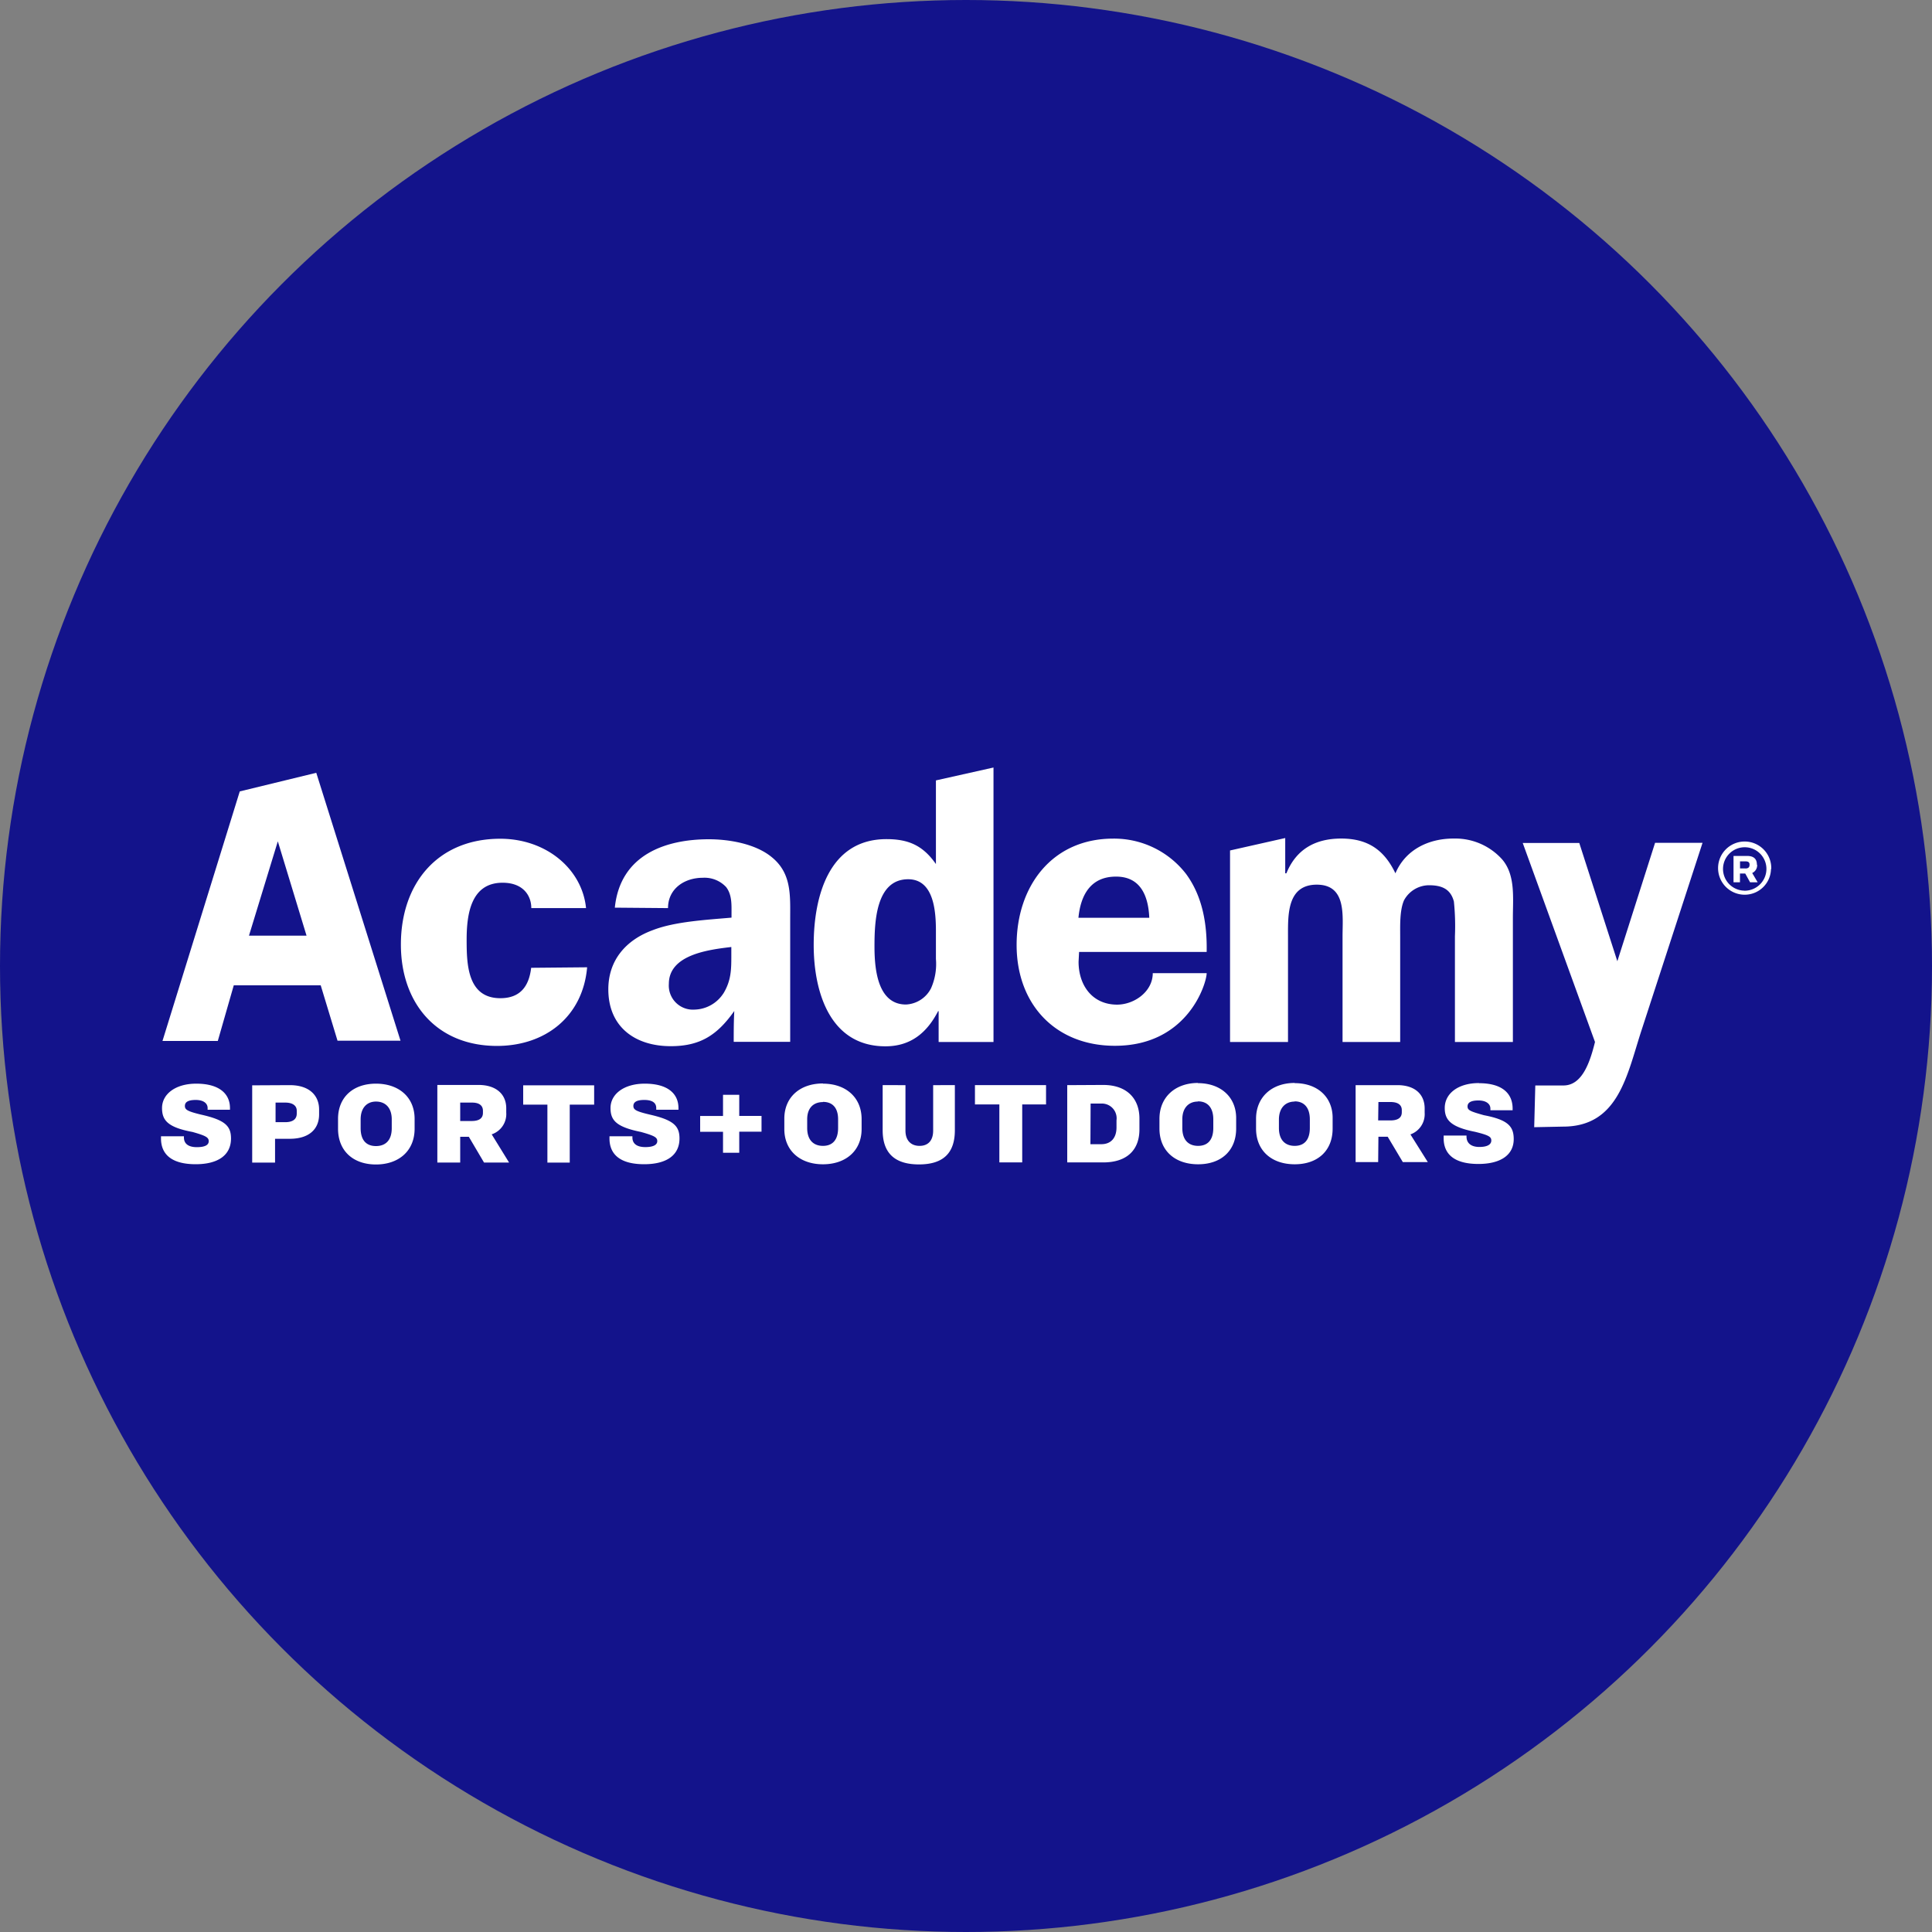 <?xml version='1.0' encoding='utf-8'?>
<svg xmlns="http://www.w3.org/2000/svg" id="Layer_1" data-name="Layer 1" viewBox="0 0 300 300" width="300" height="300"><rect x="0" y="0" width="300" height="300" fill="#808080" stroke="none"/><defs><clipPath id="bz_circular_clip"><circle cx="150.0" cy="150.0" r="150.0" /></clipPath></defs><g clip-path="url(#bz_circular_clip)"><rect x="-1.5" y="-1.5" width="303" height="303" fill="#13138b" /><path id="Path_11" data-name="Path 11" d="M30.47,168.27c-3.2,0-5.31,1.6-5.31,3.79,0,1.93.93,3,4.73,3.71,2.09.59,2.52.85,2.52,1.44s-.59.92-1.85.92-2-.5-2-1.51v-.18H25v.34c0,2.36,1.52,4,5.39,4,3.37,0,5.48-1.34,5.48-4,0-1.94-.93-2.87-4.64-3.7-2.11-.51-2.52-.76-2.52-1.35s.49-.93,1.68-.93,1.85.51,1.85,1.26v.26h3.47v-.26C35.71,169.87,34.09,168.27,30.47,168.27Zm8.69.26v12h3.55v-3.7H45c3,0,4.55-1.51,4.55-3.79v-.75c0-2.19-1.52-3.79-4.55-3.79Zm3.63,2.68H44.3c1.09,0,1.78.44,1.78,1.27v.43c0,.93-.69,1.34-1.78,1.34H42.79Zm15.59-2.94c-3.54,0-5.89,2.1-5.89,5.47v1.52c0,3.45,2.35,5.56,5.89,5.56s6-2.11,6-5.56v-1.52C64.38,170.37,61.93,168.27,58.38,168.27Zm0,2.78c1.44,0,2.45.93,2.45,2.77v1.36c0,1.93-1,2.78-2.45,2.78S56,177.11,56,175.18v-1.36C56,172,57,171.05,58.38,171.05Zm13.08,5.47H72.8l2.36,4h3.89l-2.7-4.38a3.32,3.32,0,0,0,2.26-3.37v-.67c0-2.27-1.67-3.63-4.29-3.63H67.91v12.05h3.55Zm0-5.31h1.85c1.18,0,1.68.52,1.68,1.27v.33c0,.77-.5,1.26-1.76,1.26H71.46Zm9.78-2.68v3H85v9h3.47v-9h3.79v-3Zm18.88-.26c-3.21,0-5.32,1.6-5.32,3.79,0,1.93.93,2.94,4.73,3.71,2.11.59,2.53.85,2.53,1.42s-.59.93-1.86.93-2-.5-2-1.5v-.18H94.64v.34c0,2.36,1.52,4,5.39,4,3.39,0,5.48-1.34,5.48-4,0-1.94-.93-2.87-4.63-3.71-2.11-.5-2.53-.75-2.53-1.34s.51-.93,1.68-.93c1.36,0,1.87.51,1.87,1.26v.26h3.45v-.26C105.35,169.87,103.75,168.27,100.12,168.27ZM112.27,170v3.29h-3.55v2.45h3.55V179h2.52v-3.27h3.46v-2.45h-3.46V170Zm15.52-1.76c-3.55,0-6,2.11-6,5.47v1.61c0,3.36,2.45,5.47,6,5.47s6-2.11,6-5.47v-1.61C133.76,170.38,131.32,168.27,127.79,168.27Zm0,2.86c1.42,0,2.35.85,2.35,2.71v1.34c0,1.93-.93,2.78-2.35,2.78s-2.45-.85-2.45-2.78v-1.34C125.34,172,126.35,171.13,127.79,171.13Zm9.27-2.6v7c0,3.45,1.77,5.31,5.64,5.31s5.57-1.86,5.57-5.31v-7H144.9v7.06c0,1.52-.76,2.37-2.11,2.37s-2.19-.85-2.19-2.37v-7.06Zm14.33,0v3h3.79v9h3.55v-9h3.7v-3Zm14.33,0v12h5.57c3.78,0,5.64-2,5.64-5.13v-1.69c0-3-1.86-5.21-5.64-5.21Zm3.63,2.86H171a2.29,2.29,0,0,1,2.37,2.6v1.11c0,1.52-.77,2.6-2.37,2.6h-1.68Zm16.69-3.2c-3.54,0-6,2.19-6,5.57v1.51c0,3.46,2.44,5.55,6,5.55s5.91-2.09,5.91-5.55v-1.51C192,170.38,189.58,168.19,186,168.19Zm0,2.86c1.43,0,2.36.93,2.36,2.79v1.34c0,1.93-.93,2.78-2.36,2.78s-2.45-.85-2.45-2.78v-1.34C183.59,172,184.61,171.05,186,171.05Zm15-2.86c-3.55,0-6,2.19-6,5.57v1.51c0,3.46,2.44,5.55,6,5.55s5.89-2.09,5.89-5.55v-1.51C207,170.38,204.59,168.19,201.06,168.19Zm0,2.86c1.42,0,2.35.93,2.35,2.79v1.34c0,1.93-.93,2.78-2.35,2.78s-2.45-.85-2.45-2.78v-1.34C198.61,172,199.62,171.05,201.06,171.05Zm13,5.49h1.44l2.35,3.94h3.88l-2.7-4.3a3.33,3.33,0,0,0,2.21-3.35v-.67c0-2.29-1.61-3.63-4.22-3.63h-6.5v11.95H214Zm0-5.39h1.86c1.26,0,1.77.51,1.77,1.26v.34c0,.77-.51,1.26-1.77,1.26H214Zm15.6-2.94c-3.19,0-5.3,1.6-5.3,3.87,0,1.85.92,2.95,4.71,3.7,2.11.52,2.52.76,2.52,1.35s-.57,1-1.85,1-2-.59-2-1.61v-.16h-3.55v.41c0,2.37,1.52,4,5.4,4,3.37,0,5.48-1.34,5.48-3.86,0-2-.92-3-4.63-3.71-2.11-.59-2.54-.77-2.54-1.36s.51-.93,1.69-.93,1.86.52,1.86,1.27v.25h3.45v-.25c0-2.35-1.6-3.95-5.23-3.95ZM77.7,155c-5.14,0-5.24-5.31-5.24-9.1,0-4,.69-8.83,5.58-8.83,3.2,0,4.46,2,4.46,3.94H91c-.6-6.05-6.16-10.77-13.32-10.77-9.7,0-15.43,6.91-15.43,16.43,0,9.1,5.56,15.74,14.92,15.74,7.51,0,13.33-4.55,14-12.21l-8.69.08c-.34,2.86-1.68,4.72-4.8,4.72Zm45-12.21c0-3.71.26-7.16-2.86-9.69-2.54-2.1-6.66-2.78-9.78-2.78-6.5,0-13.74,2.27-14.59,10.62l8.26.07c0-3,2.53-4.71,5.4-4.71a4.59,4.59,0,0,1,3.62,1.44c.92,1.18.84,2.78.84,4v.75c-3.79.34-8.76.59-12.22,1.94-4.13,1.51-6.91,4.63-6.91,9.19,0,5.89,4.21,8.83,9.69,8.83,4.63,0,7.25-1.76,9.87-5.46-.09,1.6-.09,3.37-.09,4.79h8.77Zm-10.37,11.46a5.49,5.49,0,0,1-4.47,2.52,3.74,3.74,0,0,1-4-4c0-4.56,6.25-5.31,9.7-5.72v1.26c0,2.19,0,3.95-1.26,6ZM173.48,156c-3.87,0-6-3-6-6.66l.08-1.52h19.81c.08-4.2-.59-8.58-3.21-12.13a14.12,14.12,0,0,0-11.3-5.47c-9.52,0-15,7.42-15,16.51,0,9.27,6.07,15.66,15.26,15.66,11.38,0,14.25-9.76,14.25-11.28H179c0,2.86-2.86,4.89-5.56,4.89Zm-.16-19.88c3.86,0,5,3.12,5.14,6.39h-11c.33-3.45,1.85-6.39,5.82-6.39Zm77.82,13.14-5.91-18.36h-8.78l11.22,30.9c-.75,3-1.93,6.75-4.89,6.75H238.4l-.17,6.48,4.47-.09c8.68,0,9.94-8.09,12.23-15.07l9.44-29H257Zm21.67-15c0-.9-.51-1.35-1.52-1.35h-2.11V137h1v-1.36H271l.75,1.36h1.18l-.85-1.44a1.32,1.32,0,0,0,.77-1.26Zm-1.77.59h-.85v-1.1H271c.51,0,.67.17.67.51S271.55,134.86,271,134.86Zm4,.08a4.13,4.13,0,1,0-4.14,4A4.08,4.08,0,0,0,275,134.94Zm-4.17,3.37a3.37,3.37,0,1,1,3.42-3.37A3.39,3.39,0,0,1,270.83,138.31ZM37.23,122.89l-12,38.75h8.59L36.3,153H49.8l2.61,8.6h9.78L49.11,120Zm1.43,22.4,4.48-14.65,4.46,14.65Zm106.67-11.12c-2-2.86-4.22-3.87-7.68-3.87-9,0-11.3,9-11.3,16.43,0,7.16,2.44,15.74,11.14,15.74,4,0,6.49-2.19,8.18-5.46h.08v4.79h8.52V119.18l-8.94,2Zm0,14.74a9.31,9.31,0,0,1-.76,4.55,4.61,4.61,0,0,1-3.89,2.52c-4.46,0-4.89-5.64-4.89-9,0-3.71.18-10.45,5.23-10.45,4.06,0,4.31,5.15,4.31,8.09Zm80.35-18.7c-3.8,0-7.43,1.69-9,5.4-1.77-3.71-4.37-5.4-8.42-5.4s-7,1.69-8.51,5.4h-.18v-5.48L191,132.06V161.8H200V145.37c0-3.29-.16-8,4.47-8s4,4.81,4,8V161.8h8.95V145.37c0-1.59-.09-4,.59-5.56a4.44,4.44,0,0,1,3.87-2.35c2,0,3.37.58,3.88,2.53a37.12,37.12,0,0,1,.16,5.38V161.8h9V142.51c0-3.11.42-6.66-1.69-9.09a9.77,9.77,0,0,0-7.5-3.21Z" fill="#fff" fill-rule="evenodd" /></g></svg>
